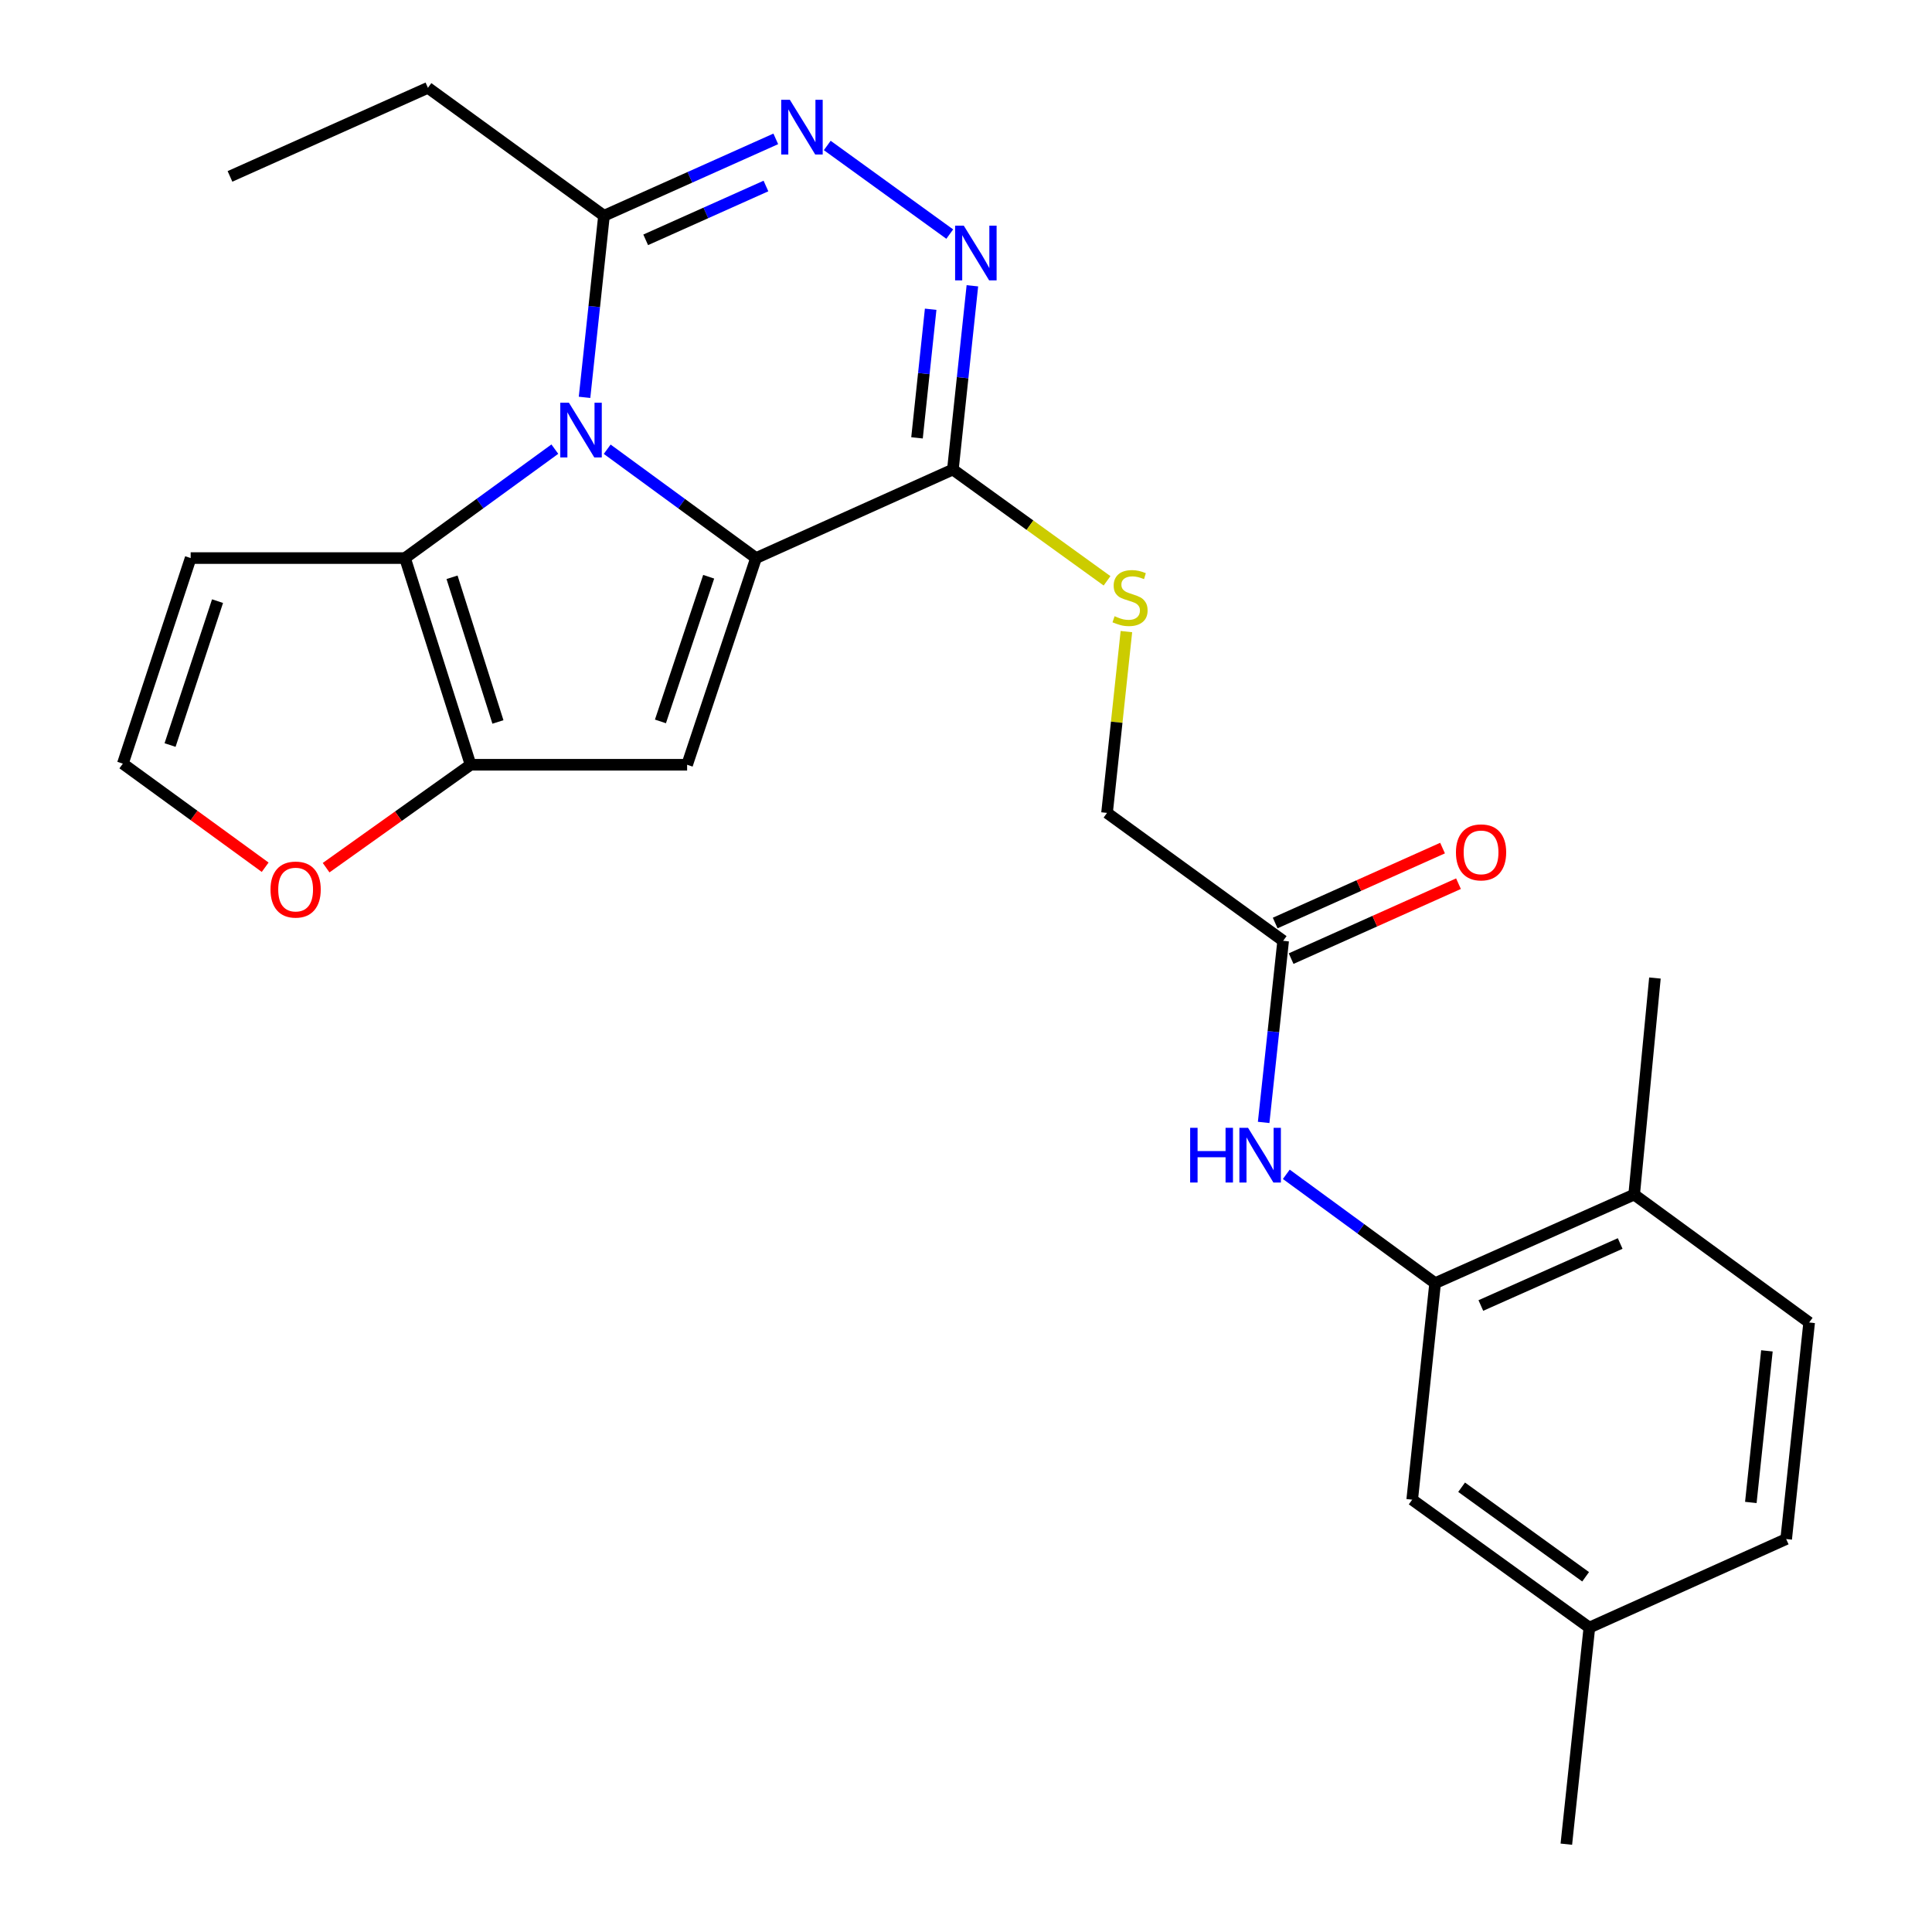 <?xml version='1.0' encoding='iso-8859-1'?>
<svg version='1.1' baseProfile='full'
              xmlns='http://www.w3.org/2000/svg'
                      xmlns:rdkit='http://www.rdkit.org/xml'
                      xmlns:xlink='http://www.w3.org/1999/xlink'
                  xml:space='preserve'
width='1000px' height='1000px' viewBox='0 0 1000 1000'>
<!-- END OF HEADER -->
<rect style='opacity:1.0;fill:#FFFFFF;stroke:none' width='1000' height='1000' x='0' y='0'> </rect>
<path class='bond-0' d='M 391.317,288.859 L 352.801,260.69' style='fill:none;fill-rule:evenodd;stroke:#000000;stroke-width:6px;stroke-linecap:butt;stroke-linejoin:miter;stroke-opacity:1' />
<path class='bond-0' d='M 352.801,260.69 L 314.285,232.521' style='fill:none;fill-rule:evenodd;stroke:#0000FF;stroke-width:6px;stroke-linecap:butt;stroke-linejoin:miter;stroke-opacity:1' />
<path class='bond-1' d='M 391.317,288.859 L 355.653,395.838' style='fill:none;fill-rule:evenodd;stroke:#000000;stroke-width:6px;stroke-linecap:butt;stroke-linejoin:miter;stroke-opacity:1' />
<path class='bond-1' d='M 366.81,298.52 L 341.846,373.405' style='fill:none;fill-rule:evenodd;stroke:#000000;stroke-width:6px;stroke-linecap:butt;stroke-linejoin:miter;stroke-opacity:1' />
<path class='bond-3' d='M 391.317,288.859 L 493.213,243.032' style='fill:none;fill-rule:evenodd;stroke:#000000;stroke-width:6px;stroke-linecap:butt;stroke-linejoin:miter;stroke-opacity:1' />
<path class='bond-2' d='M 287.183,232.472 L 248.409,260.666' style='fill:none;fill-rule:evenodd;stroke:#0000FF;stroke-width:6px;stroke-linecap:butt;stroke-linejoin:miter;stroke-opacity:1' />
<path class='bond-2' d='M 248.409,260.666 L 209.635,288.859' style='fill:none;fill-rule:evenodd;stroke:#000000;stroke-width:6px;stroke-linecap:butt;stroke-linejoin:miter;stroke-opacity:1' />
<path class='bond-7' d='M 302.555,205.666 L 307.587,158.671' style='fill:none;fill-rule:evenodd;stroke:#0000FF;stroke-width:6px;stroke-linecap:butt;stroke-linejoin:miter;stroke-opacity:1' />
<path class='bond-7' d='M 307.587,158.671 L 312.62,111.677' style='fill:none;fill-rule:evenodd;stroke:#000000;stroke-width:6px;stroke-linecap:butt;stroke-linejoin:miter;stroke-opacity:1' />
<path class='bond-4' d='M 355.653,395.838 L 243.571,395.838' style='fill:none;fill-rule:evenodd;stroke:#000000;stroke-width:6px;stroke-linecap:butt;stroke-linejoin:miter;stroke-opacity:1' />
<path class='bond-10' d='M 209.635,288.859 L 98.686,288.859' style='fill:none;fill-rule:evenodd;stroke:#000000;stroke-width:6px;stroke-linecap:butt;stroke-linejoin:miter;stroke-opacity:1' />
<path class='bond-26' d='M 209.635,288.859 L 243.571,395.838' style='fill:none;fill-rule:evenodd;stroke:#000000;stroke-width:6px;stroke-linecap:butt;stroke-linejoin:miter;stroke-opacity:1' />
<path class='bond-26' d='M 233.973,298.8 L 257.728,373.685' style='fill:none;fill-rule:evenodd;stroke:#000000;stroke-width:6px;stroke-linecap:butt;stroke-linejoin:miter;stroke-opacity:1' />
<path class='bond-5' d='M 493.213,243.032 L 498.258,195.48' style='fill:none;fill-rule:evenodd;stroke:#000000;stroke-width:6px;stroke-linecap:butt;stroke-linejoin:miter;stroke-opacity:1' />
<path class='bond-5' d='M 498.258,195.48 L 503.303,147.927' style='fill:none;fill-rule:evenodd;stroke:#0000FF;stroke-width:6px;stroke-linecap:butt;stroke-linejoin:miter;stroke-opacity:1' />
<path class='bond-5' d='M 474.646,226.636 L 478.178,193.349' style='fill:none;fill-rule:evenodd;stroke:#000000;stroke-width:6px;stroke-linecap:butt;stroke-linejoin:miter;stroke-opacity:1' />
<path class='bond-5' d='M 478.178,193.349 L 481.709,160.063' style='fill:none;fill-rule:evenodd;stroke:#0000FF;stroke-width:6px;stroke-linecap:butt;stroke-linejoin:miter;stroke-opacity:1' />
<path class='bond-11' d='M 493.213,243.032 L 533.109,271.834' style='fill:none;fill-rule:evenodd;stroke:#000000;stroke-width:6px;stroke-linecap:butt;stroke-linejoin:miter;stroke-opacity:1' />
<path class='bond-11' d='M 533.109,271.834 L 573.004,300.636' style='fill:none;fill-rule:evenodd;stroke:#CCCC00;stroke-width:6px;stroke-linecap:butt;stroke-linejoin:miter;stroke-opacity:1' />
<path class='bond-12' d='M 243.571,395.838 L 206.183,422.475' style='fill:none;fill-rule:evenodd;stroke:#000000;stroke-width:6px;stroke-linecap:butt;stroke-linejoin:miter;stroke-opacity:1' />
<path class='bond-12' d='M 206.183,422.475 L 168.796,449.112' style='fill:none;fill-rule:evenodd;stroke:#FF0000;stroke-width:6px;stroke-linecap:butt;stroke-linejoin:miter;stroke-opacity:1' />
<path class='bond-6' d='M 491.587,121.169 L 428.189,75.295' style='fill:none;fill-rule:evenodd;stroke:#0000FF;stroke-width:6px;stroke-linecap:butt;stroke-linejoin:miter;stroke-opacity:1' />
<path class='bond-27' d='M 401.542,71.879 L 357.081,91.778' style='fill:none;fill-rule:evenodd;stroke:#0000FF;stroke-width:6px;stroke-linecap:butt;stroke-linejoin:miter;stroke-opacity:1' />
<path class='bond-27' d='M 357.081,91.778 L 312.62,111.677' style='fill:none;fill-rule:evenodd;stroke:#000000;stroke-width:6px;stroke-linecap:butt;stroke-linejoin:miter;stroke-opacity:1' />
<path class='bond-27' d='M 396.452,96.28 L 365.33,110.209' style='fill:none;fill-rule:evenodd;stroke:#0000FF;stroke-width:6px;stroke-linecap:butt;stroke-linejoin:miter;stroke-opacity:1' />
<path class='bond-27' d='M 365.33,110.209 L 334.207,124.138' style='fill:none;fill-rule:evenodd;stroke:#000000;stroke-width:6px;stroke-linecap:butt;stroke-linejoin:miter;stroke-opacity:1' />
<path class='bond-22' d='M 312.62,111.677 L 221.493,45.455' style='fill:none;fill-rule:evenodd;stroke:#000000;stroke-width:6px;stroke-linecap:butt;stroke-linejoin:miter;stroke-opacity:1' />
<path class='bond-8' d='M 742.821,664.158 L 704.306,635.989' style='fill:none;fill-rule:evenodd;stroke:#000000;stroke-width:6px;stroke-linecap:butt;stroke-linejoin:miter;stroke-opacity:1' />
<path class='bond-8' d='M 704.306,635.989 L 665.79,607.82' style='fill:none;fill-rule:evenodd;stroke:#0000FF;stroke-width:6px;stroke-linecap:butt;stroke-linejoin:miter;stroke-opacity:1' />
<path class='bond-15' d='M 742.821,664.158 L 845.84,618.309' style='fill:none;fill-rule:evenodd;stroke:#000000;stroke-width:6px;stroke-linecap:butt;stroke-linejoin:miter;stroke-opacity:1' />
<path class='bond-15' d='M 766.485,675.729 L 838.598,643.635' style='fill:none;fill-rule:evenodd;stroke:#000000;stroke-width:6px;stroke-linecap:butt;stroke-linejoin:miter;stroke-opacity:1' />
<path class='bond-16' d='M 742.821,664.158 L 730.952,776.23' style='fill:none;fill-rule:evenodd;stroke:#000000;stroke-width:6px;stroke-linecap:butt;stroke-linejoin:miter;stroke-opacity:1' />
<path class='bond-9' d='M 654.064,580.964 L 659.111,533.964' style='fill:none;fill-rule:evenodd;stroke:#0000FF;stroke-width:6px;stroke-linecap:butt;stroke-linejoin:miter;stroke-opacity:1' />
<path class='bond-9' d='M 659.111,533.964 L 664.158,486.964' style='fill:none;fill-rule:evenodd;stroke:#000000;stroke-width:6px;stroke-linecap:butt;stroke-linejoin:miter;stroke-opacity:1' />
<path class='bond-28' d='M 98.686,288.859 L 63.583,395.265' style='fill:none;fill-rule:evenodd;stroke:#000000;stroke-width:6px;stroke-linecap:butt;stroke-linejoin:miter;stroke-opacity:1' />
<path class='bond-28' d='M 112.597,311.146 L 88.025,385.631' style='fill:none;fill-rule:evenodd;stroke:#000000;stroke-width:6px;stroke-linecap:butt;stroke-linejoin:miter;stroke-opacity:1' />
<path class='bond-18' d='M 583.023,326.916 L 578.01,373.835' style='fill:none;fill-rule:evenodd;stroke:#CCCC00;stroke-width:6px;stroke-linecap:butt;stroke-linejoin:miter;stroke-opacity:1' />
<path class='bond-18' d='M 578.01,373.835 L 572.998,420.754' style='fill:none;fill-rule:evenodd;stroke:#000000;stroke-width:6px;stroke-linecap:butt;stroke-linejoin:miter;stroke-opacity:1' />
<path class='bond-14' d='M 137.251,448.88 L 100.417,422.073' style='fill:none;fill-rule:evenodd;stroke:#FF0000;stroke-width:6px;stroke-linecap:butt;stroke-linejoin:miter;stroke-opacity:1' />
<path class='bond-14' d='M 100.417,422.073 L 63.583,395.265' style='fill:none;fill-rule:evenodd;stroke:#000000;stroke-width:6px;stroke-linecap:butt;stroke-linejoin:miter;stroke-opacity:1' />
<path class='bond-13' d='M 664.158,486.964 L 572.998,420.754' style='fill:none;fill-rule:evenodd;stroke:#000000;stroke-width:6px;stroke-linecap:butt;stroke-linejoin:miter;stroke-opacity:1' />
<path class='bond-17' d='M 668.284,496.179 L 711.598,476.787' style='fill:none;fill-rule:evenodd;stroke:#000000;stroke-width:6px;stroke-linecap:butt;stroke-linejoin:miter;stroke-opacity:1' />
<path class='bond-17' d='M 711.598,476.787 L 754.913,457.395' style='fill:none;fill-rule:evenodd;stroke:#FF0000;stroke-width:6px;stroke-linecap:butt;stroke-linejoin:miter;stroke-opacity:1' />
<path class='bond-17' d='M 660.033,477.749 L 703.347,458.357' style='fill:none;fill-rule:evenodd;stroke:#000000;stroke-width:6px;stroke-linecap:butt;stroke-linejoin:miter;stroke-opacity:1' />
<path class='bond-17' d='M 703.347,458.357 L 746.662,438.965' style='fill:none;fill-rule:evenodd;stroke:#FF0000;stroke-width:6px;stroke-linecap:butt;stroke-linejoin:miter;stroke-opacity:1' />
<path class='bond-19' d='M 845.84,618.309 L 936.417,684.52' style='fill:none;fill-rule:evenodd;stroke:#000000;stroke-width:6px;stroke-linecap:butt;stroke-linejoin:miter;stroke-opacity:1' />
<path class='bond-23' d='M 845.84,618.309 L 856.587,506.226' style='fill:none;fill-rule:evenodd;stroke:#000000;stroke-width:6px;stroke-linecap:butt;stroke-linejoin:miter;stroke-opacity:1' />
<path class='bond-20' d='M 730.952,776.23 L 822.651,842.44' style='fill:none;fill-rule:evenodd;stroke:#000000;stroke-width:6px;stroke-linecap:butt;stroke-linejoin:miter;stroke-opacity:1' />
<path class='bond-20' d='M 756.528,769.79 L 820.717,816.137' style='fill:none;fill-rule:evenodd;stroke:#000000;stroke-width:6px;stroke-linecap:butt;stroke-linejoin:miter;stroke-opacity:1' />
<path class='bond-29' d='M 936.417,684.52 L 924.525,796.613' style='fill:none;fill-rule:evenodd;stroke:#000000;stroke-width:6px;stroke-linecap:butt;stroke-linejoin:miter;stroke-opacity:1' />
<path class='bond-29' d='M 914.552,699.203 L 906.228,777.669' style='fill:none;fill-rule:evenodd;stroke:#000000;stroke-width:6px;stroke-linecap:butt;stroke-linejoin:miter;stroke-opacity:1' />
<path class='bond-21' d='M 822.651,842.44 L 924.525,796.613' style='fill:none;fill-rule:evenodd;stroke:#000000;stroke-width:6px;stroke-linecap:butt;stroke-linejoin:miter;stroke-opacity:1' />
<path class='bond-24' d='M 822.651,842.44 L 810.737,954.545' style='fill:none;fill-rule:evenodd;stroke:#000000;stroke-width:6px;stroke-linecap:butt;stroke-linejoin:miter;stroke-opacity:1' />
<path class='bond-25' d='M 221.493,45.455 L 119.036,91.304' style='fill:none;fill-rule:evenodd;stroke:#000000;stroke-width:6px;stroke-linecap:butt;stroke-linejoin:miter;stroke-opacity:1' />
<path  class='atom-1' d='M 294.48 208.455
L 303.76 223.455
Q 304.68 224.935, 306.16 227.615
Q 307.64 230.295, 307.72 230.455
L 307.72 208.455
L 311.48 208.455
L 311.48 236.775
L 307.6 236.775
L 297.64 220.375
Q 296.48 218.455, 295.24 216.255
Q 294.04 214.055, 293.68 213.375
L 293.68 236.775
L 290 236.775
L 290 208.455
L 294.48 208.455
' fill='#0000FF'/>
<path  class='atom-6' d='M 498.844 116.79
L 508.124 131.79
Q 509.044 133.27, 510.524 135.95
Q 512.004 138.63, 512.084 138.79
L 512.084 116.79
L 515.844 116.79
L 515.844 145.11
L 511.964 145.11
L 502.004 128.71
Q 500.844 126.79, 499.604 124.59
Q 498.404 122.39, 498.044 121.71
L 498.044 145.11
L 494.364 145.11
L 494.364 116.79
L 498.844 116.79
' fill='#0000FF'/>
<path  class='atom-7' d='M 408.828 51.656
L 418.108 66.656
Q 419.028 68.136, 420.508 70.816
Q 421.988 73.496, 422.068 73.656
L 422.068 51.656
L 425.828 51.656
L 425.828 79.976
L 421.948 79.976
L 411.988 63.576
Q 410.828 61.656, 409.588 59.456
Q 408.388 57.256, 408.028 56.576
L 408.028 79.976
L 404.348 79.976
L 404.348 51.656
L 408.828 51.656
' fill='#0000FF'/>
<path  class='atom-10' d='M 616.024 583.754
L 619.864 583.754
L 619.864 595.794
L 634.344 595.794
L 634.344 583.754
L 638.184 583.754
L 638.184 612.074
L 634.344 612.074
L 634.344 598.994
L 619.864 598.994
L 619.864 612.074
L 616.024 612.074
L 616.024 583.754
' fill='#0000FF'/>
<path  class='atom-10' d='M 645.984 583.754
L 655.264 598.754
Q 656.184 600.234, 657.664 602.914
Q 659.144 605.594, 659.224 605.754
L 659.224 583.754
L 662.984 583.754
L 662.984 612.074
L 659.104 612.074
L 649.144 595.674
Q 647.984 593.754, 646.744 591.554
Q 645.544 589.354, 645.184 588.674
L 645.184 612.074
L 641.504 612.074
L 641.504 583.754
L 645.984 583.754
' fill='#0000FF'/>
<path  class='atom-12' d='M 576.912 318.952
Q 577.232 319.072, 578.552 319.632
Q 579.872 320.192, 581.312 320.552
Q 582.792 320.872, 584.232 320.872
Q 586.912 320.872, 588.472 319.592
Q 590.032 318.272, 590.032 315.992
Q 590.032 314.432, 589.232 313.472
Q 588.472 312.512, 587.272 311.992
Q 586.072 311.472, 584.072 310.872
Q 581.552 310.112, 580.032 309.392
Q 578.552 308.672, 577.472 307.152
Q 576.432 305.632, 576.432 303.072
Q 576.432 299.512, 578.832 297.312
Q 581.272 295.112, 586.072 295.112
Q 589.352 295.112, 593.072 296.672
L 592.152 299.752
Q 588.752 298.352, 586.192 298.352
Q 583.432 298.352, 581.912 299.512
Q 580.392 300.632, 580.432 302.592
Q 580.432 304.112, 581.192 305.032
Q 581.992 305.952, 583.112 306.472
Q 584.272 306.992, 586.192 307.592
Q 588.752 308.392, 590.272 309.192
Q 591.792 309.992, 592.872 311.632
Q 593.992 313.232, 593.992 315.992
Q 593.992 319.912, 591.352 322.032
Q 588.752 324.112, 584.392 324.112
Q 581.872 324.112, 579.952 323.552
Q 578.072 323.032, 575.832 322.112
L 576.912 318.952
' fill='#CCCC00'/>
<path  class='atom-13' d='M 140.016 460.434
Q 140.016 453.634, 143.376 449.834
Q 146.736 446.034, 153.016 446.034
Q 159.296 446.034, 162.656 449.834
Q 166.016 453.634, 166.016 460.434
Q 166.016 467.314, 162.616 471.234
Q 159.216 475.114, 153.016 475.114
Q 146.776 475.114, 143.376 471.234
Q 140.016 467.354, 140.016 460.434
M 153.016 471.914
Q 157.336 471.914, 159.656 469.034
Q 162.016 466.114, 162.016 460.434
Q 162.016 454.874, 159.656 452.074
Q 157.336 449.234, 153.016 449.234
Q 148.696 449.234, 146.336 452.034
Q 144.016 454.834, 144.016 460.434
Q 144.016 466.154, 146.336 469.034
Q 148.696 471.914, 153.016 471.914
' fill='#FF0000'/>
<path  class='atom-18' d='M 753.593 441.184
Q 753.593 434.384, 756.953 430.584
Q 760.313 426.784, 766.593 426.784
Q 772.873 426.784, 776.233 430.584
Q 779.593 434.384, 779.593 441.184
Q 779.593 448.064, 776.193 451.984
Q 772.793 455.864, 766.593 455.864
Q 760.353 455.864, 756.953 451.984
Q 753.593 448.104, 753.593 441.184
M 766.593 452.664
Q 770.913 452.664, 773.233 449.784
Q 775.593 446.864, 775.593 441.184
Q 775.593 435.624, 773.233 432.824
Q 770.913 429.984, 766.593 429.984
Q 762.273 429.984, 759.913 432.784
Q 757.593 435.584, 757.593 441.184
Q 757.593 446.904, 759.913 449.784
Q 762.273 452.664, 766.593 452.664
' fill='#FF0000'/>
</svg>
